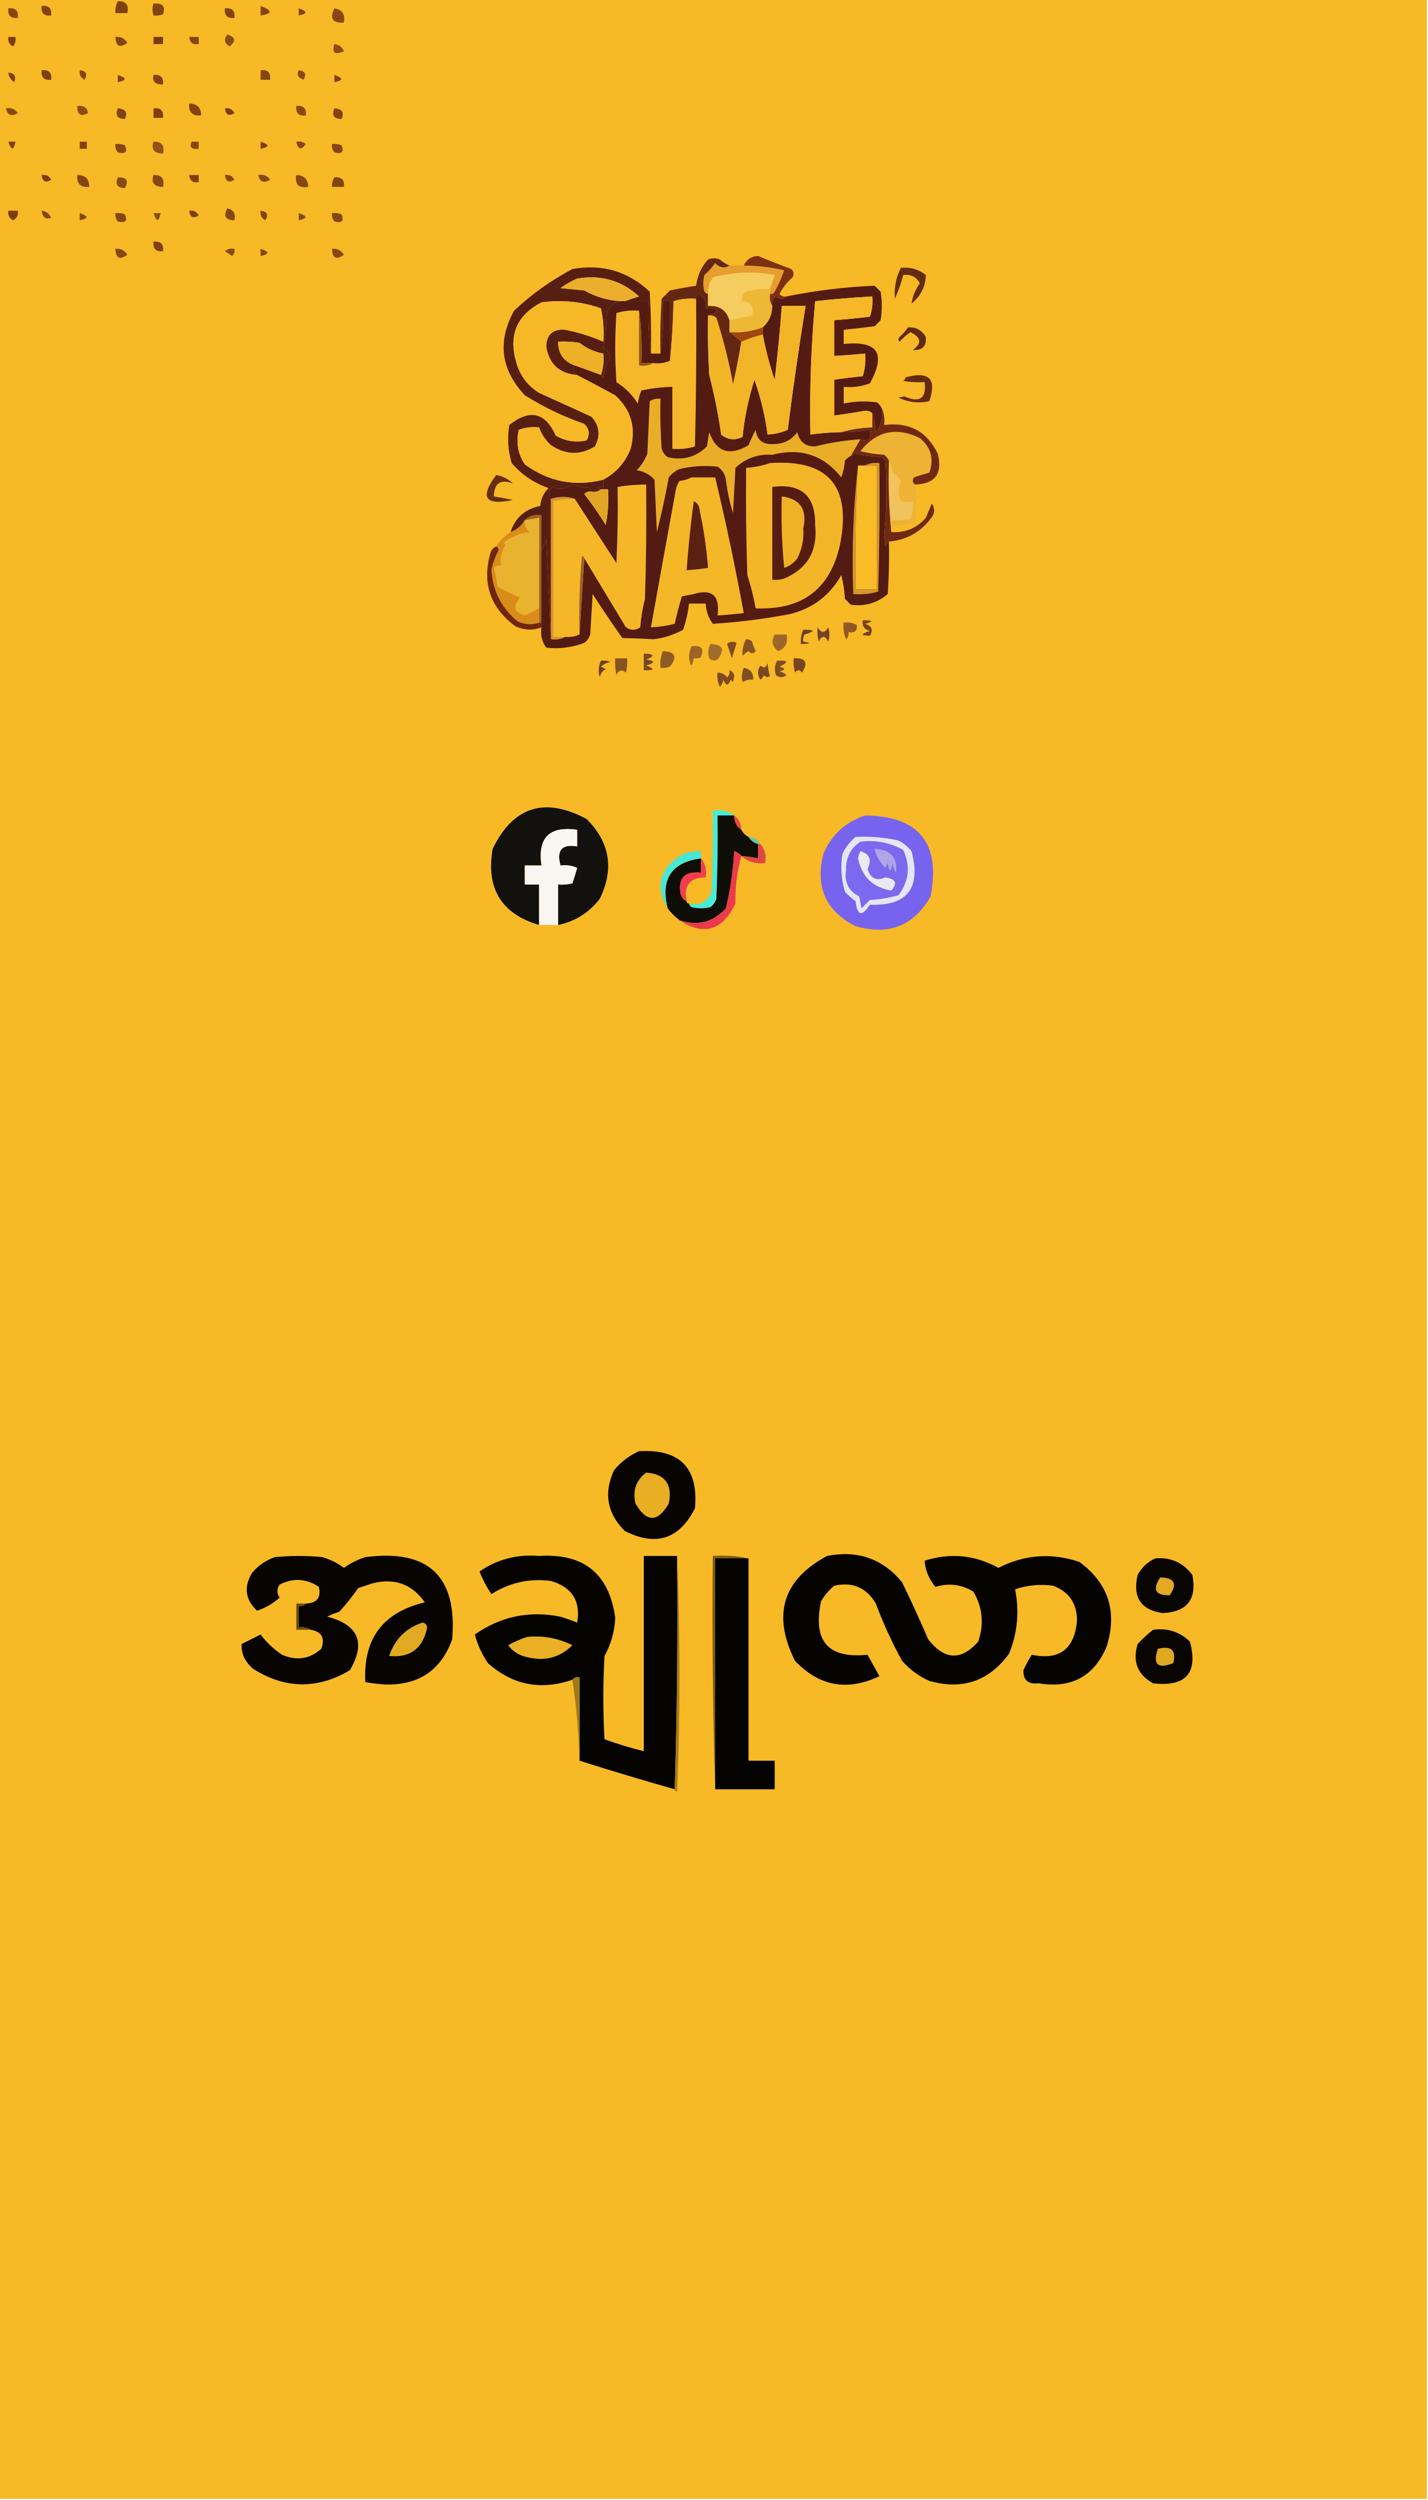 <?xml version="1.0" encoding="UTF-8"?>
<!DOCTYPE svg PUBLIC "-//W3C//DTD SVG 1.1//EN" "http://www.w3.org/Graphics/SVG/1.1/DTD/svg11.dtd">
<svg xmlns="http://www.w3.org/2000/svg" version="1.1" width="600px" height="1050px" style="shape-rendering:geometricPrecision; text-rendering:geometricPrecision; image-rendering:optimizeQuality; fill-rule:evenodd; clip-rule:evenodd" xmlns:xlink="http://www.w3.org/1999/xlink">
<g><path style="opacity:1" fill="#f7b926" d="M -0.5,-0.5 C 199.5,-0.5 399.5,-0.5 599.5,-0.5C 599.5,349.5 599.5,699.5 599.5,1049.5C 399.5,1049.5 199.5,1049.5 -0.5,1049.5C -0.5,699.5 -0.5,349.5 -0.5,-0.5 Z"/></g>
<g><path style="opacity:1" fill="#80410f" d="M 49.5,0.5 C 52.91,0.384 54.244,2.05 53.5,5.5C 51.833,5.5 50.167,5.5 48.5,5.5C 48.366,3.708 48.699,2.042 49.5,0.5 Z"/></g>
<g><path style="opacity:1" fill="#83440f" d="M 64.5,1.5 C 68.311,1.181 69.644,2.681 68.5,6C 67.207,6.49 65.873,6.657 64.5,6.5C 63.928,4.64 63.928,2.973 64.5,1.5 Z"/></g>
<g><path style="opacity:1" fill="#82430f" d="M 17.5,2.5 C 20.5,2.167 21.833,3.5 21.5,6.5C 18.5,6.833 17.167,5.5 17.5,2.5 Z"/></g>
<g><path style="opacity:1" fill="#844510" d="M 109.5,2.5 C 114.503,4.426 114.503,5.759 109.5,6.5C 109.5,5.167 109.5,3.833 109.5,2.5 Z"/></g>
<g><path style="opacity:1" fill="#854610" d="M 3.5,3.5 C 6.5,3.167 7.833,4.5 7.5,7.5C 4.5,7.833 3.167,6.5 3.5,3.5 Z"/></g>
<g><path style="opacity:1" fill="#82430f" d="M 94.5,3.5 C 97.5,3.167 98.833,4.5 98.5,7.5C 95.5,7.833 94.167,6.5 94.5,3.5 Z"/></g>
<g><path style="opacity:1" fill="#844510" d="M 125.5,3.5 C 129.31,4.754 129.31,5.754 125.5,6.5C 125.5,5.5 125.5,4.5 125.5,3.5 Z"/></g>
<g><path style="opacity:1" fill="#874810" d="M 140.5,3.5 C 143.779,4.031 145.113,6.031 144.5,9.5C 139.74,9.799 138.406,7.799 140.5,3.5 Z"/></g>
<g><path style="opacity:1" fill="#7d3e0e" d="M 3.5,15.5 C 4.5,15.5 5.5,15.5 6.5,15.5C 6.762,16.978 6.429,18.311 5.5,19.5C 3.889,18.68 3.222,17.346 3.5,15.5 Z"/></g>
<g><path style="opacity:1" fill="#844510" d="M 48.5,15.5 C 50.681,15.284 52.347,16.117 53.5,18C 50.315,20.324 48.648,19.491 48.5,15.5 Z"/></g>
<g><path style="opacity:1" fill="#7a3b0e" d="M 64.5,15.5 C 65.833,15.5 67.167,15.5 68.5,15.5C 68.5,16.5 68.5,17.5 68.5,18.5C 67.167,18.5 65.833,18.5 64.5,18.5C 64.5,17.5 64.5,16.5 64.5,15.5 Z"/></g>
<g><path style="opacity:1" fill="#844510" d="M 79.5,15.5 C 80.833,15.5 82.167,15.5 83.5,15.5C 83.5,16.5 83.5,17.5 83.5,18.5C 81.027,18.912 79.694,17.912 79.5,15.5 Z"/></g>
<g><path style="opacity:1" fill="#8b4c11" d="M 95.5,14.5 C 98.956,15.536 99.29,17.203 96.5,19.5C 94.296,18.218 93.962,16.551 95.5,14.5 Z"/></g>
<g><path style="opacity:1" fill="#8c4d11" d="M 140.5,18.5 C 142.384,18.712 143.717,19.712 144.5,21.5C 140.672,23.252 139.339,22.252 140.5,18.5 Z"/></g>
<g><path style="opacity:1" fill="#7f400f" d="M 17.5,29.5 C 20.5,29.167 21.833,30.5 21.5,33.5C 18.5,33.833 17.167,32.5 17.5,29.5 Z"/></g>
<g><path style="opacity:1" fill="#844510" d="M 109.5,29.5 C 112.5,29.167 113.833,30.5 113.5,33.5C 112.167,33.5 110.833,33.5 109.5,33.5C 109.5,32.167 109.5,30.833 109.5,29.5 Z"/></g>
<g><path style="opacity:1" fill="#7c3d0e" d="M 3.5,30.5 C 6.076,30.722 6.91,32.055 6,34.5C 4.519,33.529 3.685,32.196 3.5,30.5 Z"/></g>
<g><path style="opacity:1" fill="#83450f" d="M 33.5,29.5 C 36.275,29.834 36.941,31.167 35.5,33.5C 33.889,32.68 33.222,31.346 33.5,29.5 Z"/></g>
<g><path style="opacity:1" fill="#884911" d="M 125.5,29.5 C 128.275,29.834 128.941,31.167 127.5,33.5C 125.204,32.632 124.537,31.298 125.5,29.5 Z"/></g>
<g><path style="opacity:1" fill="#7f400f" d="M 49.5,31.5 C 53.31,32.754 53.31,33.754 49.5,34.5C 49.5,33.5 49.5,32.5 49.5,31.5 Z"/></g>
<g><path style="opacity:1" fill="#81420f" d="M 64.5,31.5 C 67.5,31.167 68.833,32.5 68.5,35.5C 65.204,35.55 63.871,34.217 64.5,31.5 Z"/></g>
<g><path style="opacity:1" fill="#7f400f" d="M 140.5,31.5 C 144.31,32.754 144.31,33.754 140.5,34.5C 140.5,33.5 140.5,32.5 140.5,31.5 Z"/></g>
<g><path style="opacity:1" fill="#83440f" d="M 79.5,43.5 C 82.833,43.5 84.5,45.167 84.5,48.5C 80.828,48.817 79.162,47.151 79.5,43.5 Z"/></g>
<g><path style="opacity:1" fill="#894a11" d="M 2.5,45.5 C 4.665,45.116 6.332,45.783 7.5,47.5C 4.83,49.09 3.163,48.423 2.5,45.5 Z"/></g>
<g><path style="opacity:1" fill="#8d4e12" d="M 32.5,44.5 C 35.183,44.227 36.683,45.227 37,47.5C 33.85,49.161 32.35,48.161 32.5,44.5 Z"/></g>
<g><path style="opacity:1" fill="#81420f" d="M 49.5,45.5 C 52.764,45.726 53.764,47.226 52.5,50C 49.273,49.944 48.273,48.444 49.5,45.5 Z"/></g>
<g><path style="opacity:1" fill="#7e3f0e" d="M 64.5,45.5 C 67.5,45.167 68.833,46.5 68.5,49.5C 67.167,49.5 65.833,49.5 64.5,49.5C 64.5,48.167 64.5,46.833 64.5,45.5 Z"/></g>
<g><path style="opacity:1" fill="#7c3d0e" d="M 94.5,45.5 C 96.346,45.222 97.68,45.889 98.5,47.5C 96.167,48.941 94.834,48.275 94.5,45.5 Z"/></g>
<g><path style="opacity:1" fill="#884910" d="M 124.5,44.5 C 127.5,44.167 128.833,45.5 128.5,48.5C 125.5,48.833 124.167,47.5 124.5,44.5 Z"/></g>
<g><path style="opacity:1" fill="#81420f" d="M 140.5,45.5 C 143.764,45.726 144.764,47.226 143.5,50C 140.273,49.944 139.273,48.444 140.5,45.5 Z"/></g>
<g><path style="opacity:1" fill="#80410f" d="M 3.5,59.5 C 4.5,59.5 5.5,59.5 6.5,59.5C 5.754,63.31 4.754,63.31 3.5,59.5 Z"/></g>
<g><path style="opacity:1" fill="#82420f" d="M 33.5,59.5 C 34.5,59.5 35.5,59.5 36.5,59.5C 36.5,60.5 36.5,61.5 36.5,62.5C 35.5,62.5 34.5,62.5 33.5,62.5C 33.5,61.5 33.5,60.5 33.5,59.5 Z"/></g>
<g><path style="opacity:1" fill="#864810" d="M 80.5,59.5 C 81.5,59.5 82.5,59.5 83.5,59.5C 83.5,60.5 83.5,61.5 83.5,62.5C 80.507,62.854 79.507,61.854 80.5,59.5 Z"/></g>
<g><path style="opacity:1" fill="#864710" d="M 124.5,59.5 C 125.978,59.238 127.311,59.571 128.5,60.5C 126.537,63.194 125.203,62.861 124.5,59.5 Z"/></g>
<g><path style="opacity:1" fill="#854610" d="M 48.5,60.5 C 49.873,60.343 51.207,60.51 52.5,61C 53.675,63.829 52.675,64.829 49.5,64C 48.663,62.989 48.33,61.822 48.5,60.5 Z"/></g>
<g><path style="opacity:1" fill="#905112" d="M 64.5,59.5 C 67.91,59.384 69.244,61.05 68.5,64.5C 64.745,64.437 63.412,62.77 64.5,59.5 Z"/></g>
<g><path style="opacity:1" fill="#7f400f" d="M 109.5,59.5 C 113.31,60.754 113.31,61.754 109.5,62.5C 109.5,61.5 109.5,60.5 109.5,59.5 Z"/></g>
<g><path style="opacity:1" fill="#864710" d="M 139.5,60.5 C 140.873,60.343 142.207,60.51 143.5,61C 144.674,63.829 143.674,64.829 140.5,64C 139.663,62.989 139.33,61.822 139.5,60.5 Z"/></g>
<g><path style="opacity:1" fill="#7b3c0e" d="M 17.5,73.5 C 19.346,73.222 20.68,73.889 21.5,75.5C 19.167,76.942 17.834,76.275 17.5,73.5 Z"/></g>
<g><path style="opacity:1" fill="#7f400f" d="M 79.5,73.5 C 80.833,73.5 82.167,73.5 83.5,73.5C 83.5,74.5 83.5,75.5 83.5,76.5C 81.027,76.912 79.694,75.912 79.5,73.5 Z"/></g>
<g><path style="opacity:1" fill="#884910" d="M 94.5,73.5 C 96.346,73.222 97.68,73.889 98.5,75.5C 96.167,76.942 94.834,76.275 94.5,73.5 Z"/></g>
<g><path style="opacity:1" fill="#884910" d="M 108.5,73.5 C 110.665,73.116 112.332,73.783 113.5,75.5C 110.83,77.09 109.163,76.423 108.5,73.5 Z"/></g>
<g><path style="opacity:1" fill="#844510" d="M 32.5,73.5 C 35.833,73.5 37.5,75.167 37.5,78.5C 33.828,78.817 32.162,77.151 32.5,73.5 Z"/></g>
<g><path style="opacity:1" fill="#864710" d="M 64.5,73.5 C 67.91,73.384 69.244,75.05 68.5,78.5C 64.745,78.437 63.412,76.77 64.5,73.5 Z"/></g>
<g><path style="opacity:1" fill="#854710" d="M 124.5,73.5 C 127.797,73.632 129.463,75.298 129.5,78.5C 125.5,79.167 123.833,77.5 124.5,73.5 Z"/></g>
<g><path style="opacity:1" fill="#894910" d="M 49.5,74.5 C 53.161,74.35 54.161,75.85 52.5,79C 49.273,78.944 48.273,77.444 49.5,74.5 Z"/></g>
<g><path style="opacity:1" fill="#844510" d="M 140.5,74.5 C 143.5,74.167 144.833,75.5 144.5,78.5C 142.833,78.5 141.167,78.5 139.5,78.5C 139.433,77.041 139.766,75.708 140.5,74.5 Z"/></g>
<g><path style="opacity:1" fill="#7d3e0e" d="M 3.5,88.5 C 4.833,88.5 6.167,88.5 7.5,88.5C 7.778,90.346 7.111,91.68 5.5,92.5C 3.889,91.68 3.222,90.346 3.5,88.5 Z"/></g>
<g><path style="opacity:1" fill="#80410f" d="M 79.5,88.5 C 81.346,88.222 82.68,88.889 83.5,90.5C 81.167,91.942 79.834,91.275 79.5,88.5 Z"/></g>
<g><path style="opacity:1" fill="#854710" d="M 95.5,87.5 C 98.084,88.048 99.084,89.715 98.5,92.5C 94.716,92.475 93.716,90.808 95.5,87.5 Z"/></g>
<g><path style="opacity:1" fill="#844510" d="M 109.5,88.5 C 112.275,88.834 112.941,90.167 111.5,92.5C 109.889,91.68 109.222,90.346 109.5,88.5 Z"/></g>
<g><path style="opacity:1" fill="#864710" d="M 17.5,88.5 C 19.384,88.712 20.717,89.712 21.5,91.5C 19.219,92.262 17.886,91.262 17.5,88.5 Z"/></g>
<g><path style="opacity:1" fill="#854610" d="M 48.5,89.5 C 49.873,89.343 51.207,89.51 52.5,90C 53.675,92.829 52.675,93.829 49.5,93C 48.663,91.989 48.33,90.822 48.5,89.5 Z"/></g>
<g><path style="opacity:1" fill="#854610" d="M 139.5,89.5 C 140.873,89.343 142.207,89.51 143.5,90C 144.674,92.829 143.674,93.829 140.5,93C 139.663,91.989 139.33,90.822 139.5,89.5 Z"/></g>
<g><path style="opacity:1" fill="#864710" d="M 33.5,89.5 C 37.31,90.754 37.31,91.754 33.5,92.5C 33.5,91.5 33.5,90.5 33.5,89.5 Z"/></g>
<g><path style="opacity:1" fill="#8a4b11" d="M 64.5,89.5 C 65.5,89.5 66.5,89.5 67.5,89.5C 66.754,93.31 65.754,93.31 64.5,89.5 Z"/></g>
<g><path style="opacity:1" fill="#884910" d="M 125.5,89.5 C 129.31,90.754 129.31,91.754 125.5,92.5C 125.5,91.5 125.5,90.5 125.5,89.5 Z"/></g>
<g><path style="opacity:1" fill="#80410f" d="M 64.5,101.5 C 67.5,101.167 68.833,102.5 68.5,105.5C 65.5,105.833 64.167,104.5 64.5,101.5 Z"/></g>
<g><path style="opacity:1" fill="#854610" d="M 48.5,104.5 C 50.681,104.284 52.347,105.117 53.5,107C 50.315,109.324 48.648,108.491 48.5,104.5 Z"/></g>
<g><path style="opacity:1" fill="#894a11" d="M 94.5,105.5 C 95.568,104.566 96.901,104.232 98.5,104.5C 98.719,105.675 98.386,106.675 97.5,107.5C 96.482,106.807 95.482,106.141 94.5,105.5 Z"/></g>
<g><path style="opacity:1" fill="#874810" d="M 139.5,104.5 C 141.681,104.284 143.347,105.117 144.5,107C 141.314,109.324 139.648,108.491 139.5,104.5 Z"/></g>
<g><path style="opacity:1" fill="#864810" d="M 109.5,104.5 C 113.31,105.754 113.31,106.754 109.5,107.5C 109.5,106.5 109.5,105.5 109.5,104.5 Z"/></g>
<g><path style="opacity:1" fill="#e69e2e" d="M 306.5,111.5 C 308.5,111.5 310.5,111.5 312.5,111.5C 318.252,111.577 323.919,112.244 329.5,113.5C 328.476,116.555 327.143,119.555 325.5,122.5C 325.043,123.298 324.376,123.631 323.5,123.5C 323.5,122.833 323.5,122.167 323.5,121.5C 324.167,119.5 324.833,117.5 325.5,115.5C 316.745,113.884 308.078,114.217 299.5,116.5C 298.054,118.618 297.387,120.951 297.5,123.5C 296.883,123.389 296.383,123.056 296,122.5C 295.333,120.167 295.333,117.833 296,115.5C 297.685,113.983 299.185,112.316 300.5,110.5C 302.395,112.486 304.395,112.819 306.5,111.5 Z"/></g>
<g><path style="opacity:1" fill="#7d3012" d="M 330.5,124.5 C 329.116,125.801 327.616,125.801 326,124.5C 324.812,125.563 324.312,126.897 324.5,128.5C 323.549,127.081 323.216,125.415 323.5,123.5C 324.376,123.631 325.043,123.298 325.5,122.5C 327.143,119.555 328.476,116.555 329.5,113.5C 323.919,112.244 318.252,111.577 312.5,111.5C 313.699,108.968 315.699,107.635 318.5,107.5C 323.071,109.416 327.737,111.249 332.5,113C 333.517,114.049 333.684,115.216 333,116.5C 330.684,118.47 328.851,120.804 327.5,123.5C 328.325,124.386 329.325,124.719 330.5,124.5 Z"/></g>
<g><path style="opacity:1" fill="#632c14" d="M 378.5,112.5 C 382.422,112.069 385.922,113.069 389,115.5C 388.897,120.318 386.897,124.318 383,127.5C 383.427,124.463 384.594,121.63 386.5,119C 385.046,116.272 382.712,115.106 379.5,115.5C 378.64,118.911 377.474,122.244 376,125.5C 375.615,120.924 376.449,116.59 378.5,112.5 Z"/></g>
<g><path style="opacity:1" fill="#571f12" d="M 273.5,148.5 C 272.508,141.352 272.175,134.019 272.5,126.5C 269.167,126.5 265.833,126.5 262.5,126.5C 264.369,125.835 266.369,125.169 268.5,124.5C 261.155,117.79 252.489,115.29 242.5,117C 240.004,118.08 237.67,119.414 235.5,121C 238.833,121.333 242.167,121.667 245.5,122C 250.15,124.605 255.15,126.105 260.5,126.5C 257.812,127.114 255.979,128.78 255,131.5C 254.805,136.418 254.305,141.251 253.5,146C 255.314,146.92 256.314,148.42 256.5,150.5C 255.065,152.269 254.065,154.936 253.5,158.5C 252.893,158.376 252.56,158.043 252.5,157.5C 253.477,154.713 253.81,151.713 253.5,148.5C 249.86,147.85 246.527,146.35 243.5,144C 240.518,143.502 237.518,143.335 234.5,143.5C 234.47,148.472 236.803,151.805 241.5,153.5C 240.529,154.962 240.862,156.295 242.5,157.5C 235.016,156.923 230.683,152.923 229.5,145.5C 229.673,140.424 232.339,138.09 237.5,138.5C 243.038,139.607 248.371,141.274 253.5,143.5C 253.827,138.786 253.493,134.12 252.5,129.5C 244.397,126.659 236.064,125.826 227.5,127C 217.034,132.451 213.534,140.951 217,152.5C 218.602,157.877 221.769,162.044 226.5,165C 233.807,168.286 241.141,171.619 248.5,175C 251.902,178.719 252.402,182.886 250,187.5C 243.87,191.301 237.703,191.134 231.5,187C 229.173,184.858 227.507,182.358 226.5,179.5C 223.552,179.223 220.719,179.556 218,180.5C 216.747,185.799 217.58,190.632 220.5,195C 230.416,202.308 241.416,204.474 253.5,201.5C 253.5,202.5 253.5,203.5 253.5,204.5C 250.483,204.556 250.15,204.89 252.5,205.5C 251.432,206.434 250.099,206.768 248.5,206.5C 248.389,205.883 248.056,205.383 247.5,205C 244.964,204.661 242.464,204.161 240,203.5C 237.518,205.531 234.852,205.865 232,204.5C 230.546,206.244 230.379,207.911 231.5,209.5C 231.5,229.167 231.5,248.833 231.5,268.5C 230.833,254.661 230.167,240.661 229.5,226.5C 228.83,228.291 228.163,229.958 227.5,231.5C 227.5,226.5 227.5,221.5 227.5,216.5C 224.612,215.99 222.279,216.656 220.5,218.5C 219.115,220.883 217.115,222.55 214.5,223.5C 216.478,217.416 220.645,213.75 227,212.5C 227.272,209.568 228.438,207.068 230.5,205C 224.341,202.846 219.174,199.346 215,194.5C 213.437,189.282 213.104,183.949 214,178.5C 222.604,171.678 229.104,173.178 233.5,183C 237.555,185.34 241.889,186.007 246.5,185C 247.982,182.408 247.648,180.075 245.5,178C 236.713,174.959 228.38,170.959 220.5,166C 210.416,155.238 208.916,143.405 216,130.5C 223.374,123.562 231.541,117.729 240.5,113C 253.018,110.762 263.851,113.929 273,122.5C 273.5,131.16 273.666,139.827 273.5,148.5 Z"/></g>
<g><path style="opacity:1" fill="#642712" d="M 306.5,111.5 C 304.395,112.819 302.395,112.486 300.5,110.5C 299.185,112.316 297.685,113.983 296,115.5C 295.333,117.833 295.333,120.167 296,122.5C 296.383,123.056 296.883,123.389 297.5,123.5C 297.5,125.167 297.5,126.833 297.5,128.5C 302.171,128.194 305.171,130.194 306.5,134.5C 306.5,136.167 306.5,137.833 306.5,139.5C 308.327,140.691 309.993,142.025 311.5,143.5C 310.495,149.543 309.329,155.543 308,161.5C 306.266,151.974 303.932,142.641 301,133.5C 299.989,132.663 298.822,132.33 297.5,132.5C 302.907,130.674 302.574,129.674 296.5,129.5C 296.923,126.712 295.923,124.712 293.5,123.5C 292.702,123.957 292.369,124.624 292.5,125.5C 289.223,125.216 286.057,125.549 283,126.5C 282.829,135.01 282.329,143.343 281.5,151.5C 281.5,143.167 281.5,134.833 281.5,126.5C 280.5,126.5 279.5,126.5 278.5,126.5C 278.825,134.019 278.492,141.352 277.5,148.5C 277.334,140.826 277.5,133.159 278,125.5C 279.167,124.333 280.333,123.167 281.5,122C 285.147,121.226 288.814,120.559 292.5,120C 293.013,115.787 294.68,112.12 297.5,109C 299.167,108.333 300.833,108.333 302.5,109C 303.693,110.095 305.027,110.928 306.5,111.5 Z"/></g>
<g><path style="opacity:1" fill="#ebae2c" d="M 262.5,126.5 C 261.833,126.5 261.167,126.5 260.5,126.5C 255.15,126.105 250.15,124.605 245.5,122C 242.167,121.667 238.833,121.333 235.5,121C 237.67,119.414 240.004,118.08 242.5,117C 252.489,115.29 261.155,117.79 268.5,124.5C 266.369,125.169 264.369,125.835 262.5,126.5 Z"/></g>
<g><path style="opacity:1" fill="#eeb837" d="M 323.5,121.5 C 323.5,122.167 323.5,122.833 323.5,123.5C 323.216,125.415 323.549,127.081 324.5,128.5C 324.498,132.165 323.165,135.165 320.5,137.5C 316.028,139.216 311.362,139.882 306.5,139.5C 306.5,137.833 306.5,136.167 306.5,134.5C 309.896,133.75 313.063,133.083 316,132.5C 316.987,128.652 315.487,126.652 311.5,126.5C 311.48,124.857 312.147,123.524 313.5,122.5C 316.768,121.513 320.102,121.18 323.5,121.5 Z"/></g>
<g><path style="opacity:1" fill="#f5cc60" d="M 323.5,121.5 C 320.102,121.18 316.768,121.513 313.5,122.5C 312.147,123.524 311.48,124.857 311.5,126.5C 315.487,126.652 316.987,128.652 316,132.5C 313.063,133.083 309.896,133.75 306.5,134.5C 305.171,130.194 302.171,128.194 297.5,128.5C 297.5,126.833 297.5,125.167 297.5,123.5C 297.387,120.951 298.054,118.618 299.5,116.5C 308.078,114.217 316.745,113.884 325.5,115.5C 324.833,117.5 324.167,119.5 323.5,121.5 Z"/></g>
<g><path style="opacity:1" fill="#602b13" d="M 381.5,137.5 C 384.785,137.269 387.285,138.603 389,141.5C 389.363,145.419 387.53,147.252 383.5,147C 387.421,144.193 387.087,141.693 382.5,139.5C 380.851,140.648 379.351,141.981 378,143.5C 377.333,142.833 377.333,142.167 378,141.5C 379.376,140.295 380.542,138.962 381.5,137.5 Z"/></g>
<g><path style="opacity:1" fill="#edb027" d="M 252.5,157.5 C 248.833,156.167 245.167,154.833 241.5,153.5C 236.803,151.805 234.47,148.472 234.5,143.5C 237.518,143.335 240.518,143.502 243.5,144C 246.527,146.35 249.86,147.85 253.5,148.5C 253.81,151.713 253.477,154.713 252.5,157.5 Z"/></g>
<g><path style="opacity:1" fill="#f6b72a" d="M 292.5,125.5 C 292.667,146.169 292.5,166.836 292,187.5C 288.943,188.451 285.777,188.784 282.5,188.5C 282.5,179.833 282.5,171.167 282.5,162.5C 278.123,162.577 273.79,163.077 269.5,164C 268.751,165.734 268.251,167.567 268,169.5C 265.667,165.833 262.667,162.833 259,160.5C 258.333,150.833 258.333,141.167 259,131.5C 262.057,130.549 265.223,130.216 268.5,130.5C 268.5,138.167 268.5,145.833 268.5,153.5C 270.735,153.795 272.735,153.461 274.5,152.5C 277.059,152.802 279.393,152.468 281.5,151.5C 282.329,143.343 282.829,135.01 283,126.5C 286.057,125.549 289.223,125.216 292.5,125.5 Z"/></g>
<g><path style="opacity:1" fill="#f6b827" d="M 242.5,157.5 C 247.773,160.221 253.106,163.054 258.5,166C 265.182,172.064 267.349,179.564 265,188.5C 262.727,194.27 258.894,198.603 253.5,201.5C 241.416,204.474 230.416,202.308 220.5,195C 217.58,190.632 216.747,185.799 218,180.5C 220.719,179.556 223.552,179.223 226.5,179.5C 227.507,182.358 229.173,184.858 231.5,187C 237.703,191.134 243.87,191.301 250,187.5C 252.402,182.886 251.902,178.719 248.5,175C 241.141,171.619 233.807,168.286 226.5,165C 221.769,162.044 218.602,157.877 217,152.5C 213.534,140.951 217.034,132.451 227.5,127C 236.064,125.826 244.397,126.659 252.5,129.5C 253.493,134.12 253.827,138.786 253.5,143.5C 248.371,141.274 243.038,139.607 237.5,138.5C 232.339,138.09 229.673,140.424 229.5,145.5C 230.683,152.923 235.016,156.923 242.5,157.5 Z"/></g>
<g><path style="opacity:1" fill="#632b11" d="M 380.5,158.5 C 390.335,155.749 393.668,159.082 390.5,168.5C 386.045,169.513 381.711,169.013 377.5,167C 378.333,166.833 379.167,166.667 380,166.5C 386.509,169.334 389.343,167.334 388.5,160.5C 385.482,160.665 382.482,160.498 379.5,160C 380.056,159.617 380.389,159.117 380.5,158.5 Z"/></g>
<g><path style="opacity:1" fill="#eaad27" d="M 361.5,184.5 C 360.167,186.833 358.833,189.167 357.5,191.5C 356.542,191.953 355.708,192.619 355,193.5C 354.814,195.9 354.314,198.234 353.5,200.5C 346.02,191.112 336.353,187.946 324.5,191C 318.438,190.631 313.272,192.464 309,196.5C 308.667,202.833 308.333,209.167 308,215.5C 306.574,210.948 305.574,206.281 305,201.5C 304.654,199.152 303.487,197.319 301.5,196C 296.12,195.404 290.787,195.738 285.5,197C 283.714,197.785 282.214,198.951 281,200.5C 279.586,208.235 277.92,215.902 276,223.5C 275.667,216.167 275.333,208.833 275,201.5C 273.022,199.261 270.522,197.928 267.5,197.5C 269.499,195.507 270.999,193.173 272,190.5C 272.333,183.167 272.667,175.833 273,168.5C 274.356,167.62 275.856,167.286 277.5,167.5C 277.334,174.508 277.5,181.508 278,188.5C 278.465,189.931 279.299,191.097 280.5,192C 286.968,193.511 292.468,192.011 297,187.5C 297.333,185.5 297.667,183.5 298,181.5C 300.96,189.866 306.46,191.699 314.5,187C 315.402,184.798 316.402,182.632 317.5,180.5C 318.017,184.687 320.351,186.687 324.5,186.5C 328.975,186.632 332.475,184.965 335,181.5C 335.891,185.562 338.391,187.562 342.5,187.5C 348.719,185.93 355.052,184.93 361.5,184.5 Z"/></g>
<g><path style="opacity:1" fill="#eeb334" d="M 384.5,203.5 C 385.205,208.891 385.205,214.224 384.5,219.5C 381.167,220.167 377.833,220.833 374.5,221.5C 374.5,220.5 374.5,219.5 374.5,218.5C 377.187,218.664 379.854,218.497 382.5,218C 383.435,215.619 383.768,213.119 383.5,210.5C 381.669,211.052 380.003,211.052 378.5,210.5C 377.262,207.832 377.262,205.166 378.5,202.5C 377.863,200.697 376.697,199.364 375,198.5C 374.802,196.618 374.302,194.952 373.5,193.5C 373.047,192.542 372.381,191.708 371.5,191C 368.118,190.824 364.785,190.324 361.5,189.5C 368.265,181.006 376.599,179.172 386.5,184C 391.176,187.883 392.509,192.716 390.5,198.5C 388.291,199.106 386.124,199.773 384,200.5C 383.26,201.749 383.427,202.749 384.5,203.5 Z"/></g>
<g><path style="opacity:1" fill="#f0c35d" d="M 373.5,193.5 C 374.302,194.952 374.802,196.618 375,198.5C 376.697,199.364 377.863,200.697 378.5,202.5C 377.262,205.166 377.262,207.832 378.5,210.5C 380.003,211.052 381.669,211.052 383.5,210.5C 383.768,213.119 383.435,215.619 382.5,218C 379.854,218.497 377.187,218.664 374.5,218.5C 374.5,219.5 374.5,220.5 374.5,221.5C 374.5,222.167 374.5,222.833 374.5,223.5C 373.506,213.681 373.173,203.681 373.5,193.5 Z"/></g>
<g><path style="opacity:1" fill="#652e13" d="M 208.5,199.5 C 211.14,199.954 213.473,201.121 215.5,203C 210.283,201.136 207.617,202.97 207.5,208.5C 210.166,208.933 212.832,209.433 215.5,210C 203.782,212.476 201.448,208.976 208.5,199.5 Z"/></g>
<g><path style="opacity:1" fill="#702911" d="M 370.5,171.5 C 371.468,173.607 371.802,175.941 371.5,178.5C 381.942,177.137 389.442,181.137 394,190.5C 396.149,198.901 392.982,203.235 384.5,203.5C 383.427,202.749 383.26,201.749 384,200.5C 386.124,199.773 388.291,199.106 390.5,198.5C 392.509,192.716 391.176,187.883 386.5,184C 376.599,179.172 368.265,181.006 361.5,189.5C 364.785,190.324 368.118,190.824 371.5,191C 372.381,191.708 373.047,192.542 373.5,193.5C 373.173,203.681 373.506,213.681 374.5,223.5C 380.346,223.836 385.18,221.836 389,217.5C 389.833,215.5 390.667,213.5 391.5,211.5C 392.631,213.074 392.798,214.741 392,216.5C 387.589,223.035 381.423,226.701 373.5,227.5C 372.778,227.918 372.278,228.584 372,229.5C 371.833,227.833 371.667,226.167 371.5,224.5C 372.538,214.181 372.705,203.847 372,193.5C 371.5,193 371,192.5 370.5,192C 366.579,191.797 362.745,191.297 359,190.5C 358.617,191.056 358.117,191.389 357.5,191.5C 358.833,189.167 360.167,186.833 361.5,184.5C 364.901,185.773 366.234,184.44 365.5,180.5C 361.534,181.162 357.534,181.495 353.5,181.5C 357.618,180.291 361.951,179.624 366.5,179.5C 366.5,177.5 366.5,175.5 366.5,173.5C 367.317,175.969 367.817,178.635 368,181.5C 370.248,178.649 371.082,175.315 370.5,171.5 Z"/></g>
<g><path style="opacity:1" fill="#9d6225" d="M 227.5,231.5 C 227.5,241.5 227.5,251.5 227.5,261.5C 227.167,261.5 226.833,261.5 226.5,261.5C 226.5,259.5 226.5,257.5 226.5,255.5C 226.5,242.833 226.5,230.167 226.5,217.5C 224.5,217.833 222.5,218.167 220.5,218.5C 222.279,216.656 224.612,215.99 227.5,216.5C 227.5,221.5 227.5,226.5 227.5,231.5 Z"/></g>
<g><path style="opacity:1" fill="#d59431" d="M 241.5,209.5 C 238.455,209.508 235.455,209.841 232.5,210.5C 232.5,229.5 232.5,248.5 232.5,267.5C 234.167,267.5 235.833,267.5 237.5,267.5C 235.735,268.461 233.735,268.795 231.5,268.5C 231.5,248.833 231.5,229.167 231.5,209.5C 234.985,208.41 238.319,208.41 241.5,209.5 Z"/></g>
<g><path style="opacity:1" fill="#e9b330" d="M 226.5,255.5 C 224.511,256.481 222.511,257.481 220.5,258.5C 215.939,257.184 215.272,254.684 218.5,251C 215.274,249.573 212.108,248.073 209,246.5C 208.73,243.776 208.23,241.109 207.5,238.5C 208.325,237.614 209.325,237.281 210.5,237.5C 210.02,234.315 210.686,231.481 212.5,229C 212.167,228.667 211.833,228.333 211.5,228C 214.629,225.453 218.296,223.953 222.5,223.5C 220.995,222.158 220.328,220.492 220.5,218.5C 222.5,218.167 224.5,217.833 226.5,217.5C 226.5,230.167 226.5,242.833 226.5,255.5 Z"/></g>
<g><path style="opacity:1" fill="#f5b727" d="M 245.5,234.5 C 245.44,233.957 245.107,233.624 244.5,233.5C 243.501,244.48 243.168,255.48 243.5,266.5C 241.621,267.341 239.621,267.675 237.5,267.5C 235.833,267.5 234.167,267.5 232.5,267.5C 232.5,248.5 232.5,229.5 232.5,210.5C 235.455,209.841 238.455,209.508 241.5,209.5C 247.309,218.435 253.143,227.435 259,236.5C 259.5,225.839 259.667,215.172 259.5,204.5C 263.466,203.838 267.466,203.505 271.5,203.5C 271.667,219.503 271.5,235.503 271,251.5C 270.007,255.442 269.34,259.442 269,263.5C 267,264.833 265,264.833 263,263.5C 257.155,253.806 251.322,244.139 245.5,234.5 Z"/></g>
<g><path style="opacity:1" fill="#531b11" d="M 370.5,171.5 C 371.082,175.315 370.248,178.649 368,181.5C 367.817,178.635 367.317,175.969 366.5,173.5C 365.726,172.853 364.726,172.52 363.5,172.5C 359.173,173.277 354.84,173.944 350.5,174.5C 350.5,169.5 350.5,164.5 350.5,159.5C 354.472,158.892 358.472,158.392 362.5,158C 363.451,154.943 363.784,151.777 363.5,148.5C 359.176,148.927 354.842,149.261 350.5,149.5C 350.5,144.5 350.5,139.5 350.5,134.5C 355.504,134.111 360.504,133.611 365.5,133C 366.444,130.281 366.777,127.448 366.5,124.5C 358.48,124.948 350.48,125.615 342.5,126.5C 340.792,145.119 340.125,163.786 340.5,182.5C 344.81,181.92 349.143,181.586 353.5,181.5C 357.534,181.495 361.534,181.162 365.5,180.5C 366.234,184.44 364.901,185.773 361.5,184.5C 355.052,184.93 348.719,185.93 342.5,187.5C 338.391,187.562 335.891,185.562 335,181.5C 332.475,184.965 328.975,186.632 324.5,186.5C 320.351,186.687 318.017,184.687 317.5,180.5C 316.402,182.632 315.402,184.798 314.5,187C 306.46,191.699 300.96,189.866 298,181.5C 297.667,183.5 297.333,185.5 297,187.5C 292.468,192.011 286.968,193.511 280.5,192C 279.299,191.097 278.465,189.931 278,188.5C 277.5,181.508 277.334,174.508 277.5,167.5C 275.856,167.286 274.356,167.62 273,168.5C 272.667,175.833 272.333,183.167 272,190.5C 270.999,193.173 269.499,195.507 267.5,197.5C 270.522,197.928 273.022,199.261 275,201.5C 275.333,208.833 275.667,216.167 276,223.5C 277.92,215.902 279.586,208.235 281,200.5C 282.214,198.951 283.714,197.785 285.5,197C 290.787,195.738 296.12,195.404 301.5,196C 303.487,197.319 304.654,199.152 305,201.5C 305.574,206.281 306.574,210.948 308,215.5C 308.333,209.167 308.667,202.833 309,196.5C 313.272,192.464 318.438,190.631 324.5,191C 336.353,187.946 346.02,191.112 353.5,200.5C 354.314,198.234 354.814,195.9 355,193.5C 355.708,192.619 356.542,191.953 357.5,191.5C 358.117,191.389 358.617,191.056 359,190.5C 362.745,191.297 366.579,191.797 370.5,192C 371,192.5 371.5,193 372,193.5C 372.705,203.847 372.538,214.181 371.5,224.5C 371.667,226.167 371.833,227.833 372,229.5C 372.278,228.584 372.778,227.918 373.5,227.5C 373.666,234.841 373.5,242.174 373,249.5C 368.556,253.275 363.39,254.775 357.5,254C 356.667,253.167 355.833,252.333 355,251.5C 354.824,248.118 354.324,244.785 353.5,241.5C 348.619,250.207 341.286,255.707 331.5,258C 320.874,259.995 310.208,261.328 299.5,262C 297.664,259.507 296.664,256.674 296.5,253.5C 294.167,253.5 291.833,253.5 289.5,253.5C 289.094,257.271 288.261,260.938 287,264.5C 283.12,266.646 278.953,267.979 274.5,268.5C 270.23,268.232 265.896,268.066 261.5,268C 257.21,261.92 253.043,255.753 249,249.5C 248.667,255.167 248.333,260.833 248,266.5C 247.535,267.931 246.701,269.097 245.5,270C 240.333,271.972 234.999,272.639 229.5,272C 227.686,269.519 227.02,266.685 227.5,263.5C 227.5,262.833 227.5,262.167 227.5,261.5C 227.5,251.5 227.5,241.5 227.5,231.5C 228.163,229.958 228.83,228.291 229.5,226.5C 230.167,240.661 230.833,254.661 231.5,268.5C 233.735,268.795 235.735,268.461 237.5,267.5C 239.621,267.675 241.621,267.341 243.5,266.5C 244.167,255.833 244.833,245.167 245.5,234.5C 251.322,244.139 257.155,253.806 263,263.5C 265,264.833 267,264.833 269,263.5C 269.34,259.442 270.007,255.442 271,251.5C 271.5,235.503 271.667,219.503 271.5,203.5C 267.466,203.505 263.466,203.838 259.5,204.5C 259.667,215.172 259.5,225.839 259,236.5C 253.143,227.435 247.309,218.435 241.5,209.5C 238.319,208.41 234.985,208.41 231.5,209.5C 230.379,207.911 230.546,206.244 232,204.5C 234.852,205.865 237.518,205.531 240,203.5C 242.464,204.161 244.964,204.661 247.5,205C 248.056,205.383 248.389,205.883 248.5,206.5C 247.325,206.281 246.325,206.614 245.5,207.5C 248.747,211.659 251.747,215.992 254.5,220.5C 255.494,215.544 255.827,210.544 255.5,205.5C 254.5,205.5 253.5,205.5 252.5,205.5C 250.15,204.89 250.483,204.556 253.5,204.5C 253.5,203.5 253.5,202.5 253.5,201.5C 258.894,198.603 262.727,194.27 265,188.5C 267.349,179.564 265.182,172.064 258.5,166C 253.106,163.054 247.773,160.221 242.5,157.5C 240.862,156.295 240.529,154.962 241.5,153.5C 245.167,154.833 248.833,156.167 252.5,157.5C 252.56,158.043 252.893,158.376 253.5,158.5C 254.065,154.936 255.065,152.269 256.5,150.5C 256.314,148.42 255.314,146.92 253.5,146C 254.305,141.251 254.805,136.418 255,131.5C 255.979,128.78 257.812,127.114 260.5,126.5C 261.167,126.5 261.833,126.5 262.5,126.5C 265.833,126.5 269.167,126.5 272.5,126.5C 272.175,134.019 272.508,141.352 273.5,148.5C 274.833,148.5 276.167,148.5 277.5,148.5C 278.492,141.352 278.825,134.019 278.5,126.5C 279.5,126.5 280.5,126.5 281.5,126.5C 281.5,134.833 281.5,143.167 281.5,151.5C 279.393,152.468 277.059,152.802 274.5,152.5C 272.833,152.5 271.167,152.5 269.5,152.5C 269.825,144.981 269.492,137.648 268.5,130.5C 265.223,130.216 262.057,130.549 259,131.5C 258.333,141.167 258.333,150.833 259,160.5C 262.667,162.833 265.667,165.833 268,169.5C 268.251,167.567 268.751,165.734 269.5,164C 273.79,163.077 278.123,162.577 282.5,162.5C 282.5,171.167 282.5,179.833 282.5,188.5C 285.777,188.784 288.943,188.451 292,187.5C 292.5,166.836 292.667,146.169 292.5,125.5C 292.369,124.624 292.702,123.957 293.5,123.5C 295.923,124.712 296.923,126.712 296.5,129.5C 302.574,129.674 302.907,130.674 297.5,132.5C 297.334,140.84 297.5,149.173 298,157.5C 300.142,165.737 301.809,174.07 303,182.5C 305.725,184.758 308.725,185.091 312,183.5C 312.836,175.306 314.503,167.306 317,159.5C 319.608,166.933 321.441,174.599 322.5,182.5C 325.48,182.38 328.313,181.713 331,180.5C 333.178,163.103 335.678,145.77 338.5,128.5C 335.167,128.5 331.833,128.5 328.5,128.5C 327.72,138.851 326.72,149.184 325.5,159.5C 323.363,153.284 321.696,146.951 320.5,140.5C 320.5,139.5 320.5,138.5 320.5,137.5C 323.165,135.165 324.498,132.165 324.5,128.5C 324.312,126.897 324.812,125.563 326,124.5C 327.616,125.801 329.116,125.801 330.5,124.5C 342.728,122.015 355.061,120.515 367.5,120C 368.333,120.833 369.167,121.667 370,122.5C 370.667,126.5 370.667,130.5 370,134.5C 369.167,135.333 368.333,136.167 367.5,137C 363.168,137.583 358.835,138.083 354.5,138.5C 354.5,140.5 354.5,142.5 354.5,144.5C 368.763,142.93 372.43,148.43 365.5,161C 361.974,162.337 358.308,162.837 354.5,162.5C 354.5,164.833 354.5,167.167 354.5,169.5C 359.129,168.519 363.796,168.352 368.5,169C 369.381,169.708 370.047,170.542 370.5,171.5 Z"/></g>
<g><path style="opacity:1" fill="#d3972e" d="M 363.5,195.5 C 365.265,194.539 367.265,194.205 369.5,194.5C 369.667,212.503 369.5,230.503 369,248.5C 365.606,249.456 362.106,249.789 358.5,249.5C 357.847,231.136 358.513,213.136 360.5,195.5C 359.515,212.756 359.181,230.09 359.5,247.5C 362.5,247.5 365.5,247.5 368.5,247.5C 368.5,230.167 368.5,212.833 368.5,195.5C 366.833,195.5 365.167,195.5 363.5,195.5 Z"/></g>
<g><path style="opacity:1" fill="#f4b628" d="M 323.5,194.5 C 347.94,192.788 357.774,204.122 353,228.5C 348.961,247.338 337.128,256.338 317.5,255.5C 316.652,250.774 315.485,246.108 314,241.5C 313.5,226.504 313.333,211.504 313.5,196.5C 317.04,196.247 320.373,195.581 323.5,194.5 Z"/></g>
<g><path style="opacity:1" fill="#f4b728" d="M 290.5,200.5 C 293.833,200.5 297.167,200.5 300.5,200.5C 305.013,219.399 309.013,238.399 312.5,257.5C 308.846,257.942 305.179,258.276 301.5,258.5C 302.562,250.177 299.229,247.177 291.5,249.5C 289.833,249.833 288.167,250.167 286.5,250.5C 285.338,254.322 284.338,258.156 283.5,262C 280.207,262.826 276.874,263.326 273.5,263.5C 276.944,244.249 280.444,224.916 284,205.5C 284.309,204.234 284.809,203.067 285.5,202C 287.382,201.802 289.048,201.302 290.5,200.5 Z"/></g>
<g><path style="opacity:1" fill="#5a2111" d="M 291.5,210.5 C 293.045,211.23 293.878,212.563 294,214.5C 295.711,222.43 296.878,230.43 297.5,238.5C 294.518,238.963 291.518,239.296 288.5,239.5C 289.2,229.799 290.2,220.132 291.5,210.5 Z"/></g>
<g><path style="opacity:1" fill="#f9bb26" d="M 360.5,195.5 C 361.5,195.5 362.5,195.5 363.5,195.5C 365.167,195.5 366.833,195.5 368.5,195.5C 368.5,212.833 368.5,230.167 368.5,247.5C 365.5,247.5 362.5,247.5 359.5,247.5C 359.181,230.09 359.515,212.756 360.5,195.5 Z"/></g>
<g><path style="opacity:1" fill="#551d11" d="M 324.5,204.5 C 336.691,202.923 342.691,208.256 342.5,220.5C 343.639,231.317 339.306,238.817 329.5,243C 327.866,243.494 326.199,243.66 324.5,243.5C 324.5,230.5 324.5,217.5 324.5,204.5 Z"/></g>
<g><path style="opacity:1" fill="#efb227" d="M 328.5,208.5 C 336.281,209.518 339.281,214.018 337.5,222C 337.835,226.476 337.002,230.643 335,234.5C 333.587,236.414 331.753,237.747 329.5,238.5C 328.501,228.522 328.168,218.522 328.5,208.5 Z"/></g>
<g><path style="opacity:1" fill="#e2a626" d="M 252.5,205.5 C 253.5,205.5 254.5,205.5 255.5,205.5C 255.827,210.544 255.494,215.544 254.5,220.5C 251.747,215.992 248.747,211.659 245.5,207.5C 246.325,206.614 247.325,206.281 248.5,206.5C 250.099,206.768 251.432,206.434 252.5,205.5 Z"/></g>
<g><path style="opacity:1" fill="#f3b528" d="M 297.5,132.5 C 298.822,132.33 299.989,132.663 301,133.5C 303.932,142.641 306.266,151.974 308,161.5C 309.329,155.543 310.495,149.543 311.5,143.5C 314.402,142.216 317.402,141.216 320.5,140.5C 321.696,146.951 323.363,153.284 325.5,159.5C 326.72,149.184 327.72,138.851 328.5,128.5C 331.833,128.5 335.167,128.5 338.5,128.5C 335.678,145.77 333.178,163.103 331,180.5C 328.313,181.713 325.48,182.38 322.5,182.5C 321.441,174.599 319.608,166.933 317,159.5C 314.503,167.306 312.836,175.306 312,183.5C 308.725,185.091 305.725,184.758 303,182.5C 301.809,174.07 300.142,165.737 298,157.5C 297.5,149.173 297.334,140.84 297.5,132.5 Z"/></g>
<g><path style="opacity:1" fill="#f6b828" d="M 366.5,173.5 C 366.5,175.5 366.5,177.5 366.5,179.5C 361.951,179.624 357.618,180.291 353.5,181.5C 349.143,181.586 344.81,181.92 340.5,182.5C 340.125,163.786 340.792,145.119 342.5,126.5C 350.48,125.615 358.48,124.948 366.5,124.5C 366.777,127.448 366.444,130.281 365.5,133C 360.504,133.611 355.504,134.111 350.5,134.5C 350.5,139.5 350.5,144.5 350.5,149.5C 354.842,149.261 359.176,148.927 363.5,148.5C 363.784,151.777 363.451,154.943 362.5,158C 358.472,158.392 354.472,158.892 350.5,159.5C 350.5,164.5 350.5,169.5 350.5,174.5C 354.84,173.944 359.173,173.277 363.5,172.5C 364.726,172.52 365.726,172.853 366.5,173.5 Z"/></g>
<g><path style="opacity:1" fill="#9e470e" d="M 320.5,137.5 C 320.5,138.5 320.5,139.5 320.5,140.5C 317.402,141.216 314.402,142.216 311.5,143.5C 309.993,142.025 308.327,140.691 306.5,139.5C 311.362,139.882 316.028,139.216 320.5,137.5 Z"/></g>
<g><path style="opacity:1" fill="#935617" d="M 268.5,130.5 C 269.492,137.648 269.825,144.981 269.5,152.5C 271.167,152.5 272.833,152.5 274.5,152.5C 272.735,153.461 270.735,153.795 268.5,153.5C 268.5,145.833 268.5,138.167 268.5,130.5 Z"/></g>
<g><path style="opacity:1" fill="#d98c19" d="M 220.5,218.5 C 220.328,220.492 220.995,222.158 222.5,223.5C 218.296,223.953 214.629,225.453 211.5,228C 211.833,228.333 212.167,228.667 212.5,229C 210.686,231.481 210.02,234.315 210.5,237.5C 209.325,237.281 208.325,237.614 207.5,238.5C 208.23,241.109 208.73,243.776 209,246.5C 212.108,248.073 215.274,249.573 218.5,251C 215.272,254.684 215.939,257.184 220.5,258.5C 222.511,257.481 224.511,256.481 226.5,255.5C 226.5,257.5 226.5,259.5 226.5,261.5C 223.623,262.518 220.623,262.351 217.5,261C 210.599,255.304 206.932,247.97 206.5,239C 207.214,236.236 208.214,233.569 209.5,231C 209.43,230.235 209.097,229.735 208.5,229.5C 209.95,227.077 211.95,225.077 214.5,223.5C 217.115,222.55 219.115,220.883 220.5,218.5 Z"/></g>
<g><path style="opacity:1" fill="#9e6227" d="M 245.5,234.5 C 244.833,245.167 244.167,255.833 243.5,266.5C 243.168,255.48 243.501,244.48 244.5,233.5C 245.107,233.624 245.44,233.957 245.5,234.5 Z"/></g>
<g><path style="opacity:1" fill="#70270f" d="M 208.5,229.5 C 209.097,229.735 209.43,230.235 209.5,231C 208.214,233.569 207.214,236.236 206.5,239C 206.932,247.97 210.599,255.304 217.5,261C 220.623,262.351 223.623,262.518 226.5,261.5C 226.833,261.5 227.167,261.5 227.5,261.5C 227.5,262.167 227.5,262.833 227.5,263.5C 223.789,264.884 220.123,264.718 216.5,263C 206.009,255.19 202.509,245.023 206,232.5C 206.377,231.058 207.21,230.058 208.5,229.5 Z"/></g>
<g><path style="opacity:1" fill="#75441f" d="M 362.5,260.5 C 366.893,260.457 367.226,260.957 363.5,262C 366.346,262.879 367.013,264.546 365.5,267C 361.498,266.968 361.498,266.301 365.5,265C 363.137,264.411 362.137,262.911 362.5,260.5 Z"/></g>
<g><path style="opacity:1" fill="#8e5926" d="M 354.5,261.5 C 356.467,261.261 358.301,261.594 360,262.5C 360.333,264.934 359.166,265.934 356.5,265.5C 356.719,266.675 356.386,267.675 355.5,268.5C 354.526,266.257 354.192,263.924 354.5,261.5 Z"/></g>
<g><path style="opacity:1" fill="#744523" d="M 343.5,263.5 C 345.039,265.982 346.539,265.982 348,263.5C 348.667,265.5 348.667,267.5 348,269.5C 346.667,266.833 345.333,266.833 344,269.5C 343.505,267.527 343.338,265.527 343.5,263.5 Z"/></g>
<g><path style="opacity:1" fill="#714020" d="M 337.5,264.5 C 342.539,264.451 342.705,265.118 338,266.5C 337.517,267.448 337.351,268.448 337.5,269.5C 341.172,270.045 340.838,270.378 336.5,270.5C 336.325,268.379 336.659,266.379 337.5,264.5 Z"/></g>
<g><path style="opacity:1" fill="#7f4b20" d="M 305.5,270.5 C 306.601,269.402 307.934,269.235 309.5,270C 308.887,272.147 308.221,274.314 307.5,276.5C 306.831,274.369 306.165,272.369 305.5,270.5 Z"/></g>
<g><path style="opacity:1" fill="#9d6727" d="M 325.5,266.5 C 327.167,266.5 328.833,266.5 330.5,266.5C 331.21,269.885 330.044,272.219 327,273.5C 324.444,271.608 323.944,269.275 325.5,266.5 Z"/></g>
<g><path style="opacity:1" fill="#865123" d="M 313.5,268.5 C 314.496,268.414 315.329,268.748 316,269.5C 316.402,270.872 316.902,272.205 317.5,273.5C 316.609,274.59 315.609,274.59 314.5,273.5C 313.522,273.977 312.689,274.643 312,275.5C 311.761,273.041 312.261,270.707 313.5,268.5 Z"/></g>
<g><path style="opacity:1" fill="#9a6525" d="M 290.5,271.5 C 294.676,270.831 296.009,272.331 294.5,276C 293.552,276.483 292.552,276.649 291.5,276.5C 290.726,280.444 290.059,280.277 289.5,276C 289.605,274.408 289.939,272.908 290.5,271.5 Z"/></g>
<g><path style="opacity:1" fill="#8f5b24" d="M 278.5,273.5 C 283.747,273.64 284.747,275.806 281.5,280C 280.207,280.49 278.873,280.657 277.5,280.5C 277.298,278.05 277.631,275.717 278.5,273.5 Z"/></g>
<g><path style="opacity:1" fill="#a06c28" d="M 298.5,270.5 C 303.747,270.64 304.747,272.806 301.5,277C 300.216,277.684 299.049,277.517 298,276.5C 297.322,274.402 297.489,272.402 298.5,270.5 Z"/></g>
<g><path style="opacity:1" fill="#77461e" d="M 333.5,276.5 C 338.526,276.217 339.693,278.217 337,282.5C 336,281.167 335,281.167 334,282.5C 333.505,280.527 333.338,278.527 333.5,276.5 Z"/></g>
<g><path style="opacity:1" fill="#6f3e21" d="M 252.5,277.5 C 253.873,277.343 255.207,277.51 256.5,278C 254.956,278.29 253.623,278.956 252.5,280C 253.167,280.333 253.833,280.667 254.5,281C 253.151,281.772 252.318,282.939 252,284.5C 251.297,282.071 251.463,279.738 252.5,277.5 Z"/></g>
<g><path style="opacity:1" fill="#784723" d="M 270.5,274.5 C 274.971,274.672 275.304,275.506 271.5,277C 275.361,277.569 275.361,278.402 271.5,279.5C 275.374,281.002 275.041,281.669 270.5,281.5C 270.5,279.167 270.5,276.833 270.5,274.5 Z"/></g>
<g><path style="opacity:1" fill="#7e4d22" d="M 326.5,277.5 C 331.22,277.225 331.554,278.059 327.5,280C 330.167,280.667 330.167,281.333 327.5,282C 328.624,282.249 329.624,282.749 330.5,283.5C 328.994,284.747 327.494,284.747 326,283.5C 325.322,281.402 325.489,279.402 326.5,277.5 Z"/></g>
<g><path style="opacity:1" fill="#875321" d="M 258.5,276.5 C 260.167,276.5 261.833,276.5 263.5,276.5C 263.662,278.527 263.495,280.527 263,282.5C 261.286,281.075 259.953,281.408 259,283.5C 258.503,281.19 258.337,278.857 258.5,276.5 Z"/></g>
<g><path style="opacity:1" fill="#784821" d="M 322.5,278.5 C 322.623,280.208 322.956,282.041 323.5,284C 322.551,284.617 321.718,284.451 321,283.5C 320.692,284.308 320.192,284.975 319.5,285.5C 318.167,283.5 318.167,281.5 319.5,279.5C 320.922,280.777 321.922,280.443 322.5,278.5 Z"/></g>
<g><path style="opacity:1" fill="#804e23" d="M 312.5,280.5 C 315.297,280.967 316.631,282.633 316.5,285.5C 314.856,285.286 313.356,285.62 312,286.5C 311.51,284.455 311.677,282.455 312.5,280.5 Z"/></g>
<g><path style="opacity:1" fill="#7f4a21" d="M 306.5,281.5 C 307.649,281.791 308.316,282.624 308.5,284C 308.333,284.833 308.167,285.667 308,286.5C 307.667,286.167 307.333,285.833 307,285.5C 306,288.167 305,288.167 304,285.5C 303.751,286.624 303.251,287.624 302.5,288.5C 301.534,286.604 301.201,284.604 301.5,282.5C 303.143,282.48 304.476,283.147 305.5,284.5C 306.386,283.675 306.719,282.675 306.5,281.5 Z"/></g>
<g><path style="opacity:1" fill="#13110e" d="M 234.5,388.5 C 234.5,382.833 234.5,377.167 234.5,371.5C 236.527,371.662 238.527,371.495 240.5,371C 241.227,368.876 241.894,366.709 242.5,364.5C 240.257,363.526 237.924,363.192 235.5,363.5C 233.762,357.073 236.095,354.406 242.5,355.5C 242.5,353.167 242.5,350.833 242.5,348.5C 230.833,346.833 225.833,351.833 227.5,363.5C 225.167,363.5 222.833,363.5 220.5,363.5C 220.5,366.167 220.5,368.833 220.5,371.5C 222.5,371.5 224.5,371.5 226.5,371.5C 226.5,377.167 226.5,382.833 226.5,388.5C 210.627,383.783 204.127,373.116 207,356.5C 215.677,338.72 228.844,334.554 246.5,344C 256.291,353.815 258.124,364.981 252,377.5C 247.497,383.332 241.663,386.999 234.5,388.5 Z"/></g>
<g><path style="opacity:1" fill="#45ecda" d="M 308.5,342.5 C 306.167,342.5 303.833,342.5 301.5,342.5C 301.667,354.171 301.5,365.838 301,377.5C 300.535,378.931 299.701,380.097 298.5,381C 295.833,381.667 293.167,381.667 290.5,381C 289.944,380.617 289.611,380.117 289.5,379.5C 294.133,380.542 297.299,378.875 299,374.5C 299.5,363.172 299.667,351.838 299.5,340.5C 303.012,339.945 306.012,340.612 308.5,342.5 Z"/></g>
<g><path style="opacity:1" fill="#0e0d07" d="M 308.5,342.5 C 308.461,345.089 309.461,347.089 311.5,348.5C 312.167,349.833 313.167,350.833 314.5,351.5C 315.436,352.974 316.77,353.974 318.5,354.5C 318.5,356.5 318.5,358.5 318.5,360.5C 316.194,360.007 313.861,359.674 311.5,359.5C 310.739,358.609 309.739,357.942 308.5,357.5C 308.054,365.646 306.887,373.646 305,381.5C 299.633,387.36 293.133,389.027 285.5,386.5C 283.605,385.027 281.939,383.36 280.5,381.5C 277.483,369.17 282.15,362.17 294.5,360.5C 294.5,362.5 294.5,364.5 294.5,366.5C 287.62,365.876 284.786,368.876 286,375.5C 286.377,376.942 287.21,377.942 288.5,378.5C 288.5,379.167 288.833,379.5 289.5,379.5C 289.611,380.117 289.944,380.617 290.5,381C 293.167,381.667 295.833,381.667 298.5,381C 299.701,380.097 300.535,378.931 301,377.5C 301.5,365.838 301.667,354.171 301.5,342.5C 303.833,342.5 306.167,342.5 308.5,342.5 Z"/></g>
<g><path style="opacity:1" fill="#ef4548" d="M 308.5,342.5 C 310.379,343.895 311.379,345.895 311.5,348.5C 309.461,347.089 308.461,345.089 308.5,342.5 Z"/></g>
<g><path style="opacity:1" fill="#7863ee" d="M 363.5,342.5 C 386.148,342.759 395.315,354.092 391,376.5C 383.992,388.847 373.492,393.013 359.5,389C 346.92,382.643 342.42,372.476 346,358.5C 349.503,350.492 355.336,345.159 363.5,342.5 Z"/></g>
<g><path style="opacity:1" fill="#f9f6f1" d="M 234.5,388.5 C 231.833,388.5 229.167,388.5 226.5,388.5C 226.5,382.833 226.5,377.167 226.5,371.5C 224.5,371.5 222.5,371.5 220.5,371.5C 220.5,368.833 220.5,366.167 220.5,363.5C 222.833,363.5 225.167,363.5 227.5,363.5C 225.833,351.833 230.833,346.833 242.5,348.5C 242.5,350.833 242.5,353.167 242.5,355.5C 236.095,354.406 233.762,357.073 235.5,363.5C 237.924,363.192 240.257,363.526 242.5,364.5C 241.894,366.709 241.227,368.876 240.5,371C 238.527,371.495 236.527,371.662 234.5,371.5C 234.5,377.167 234.5,382.833 234.5,388.5 Z"/></g>
<g><path style="opacity:1" fill="#69c7a3" d="M 314.5,351.5 C 316.848,351.592 318.514,352.592 319.5,354.5C 319.167,354.5 318.833,354.5 318.5,354.5C 316.77,353.974 315.436,352.974 314.5,351.5 Z"/></g>
<g><path style="opacity:1" fill="#47e8d5" d="M 294.5,360.5 C 282.15,362.17 277.483,369.17 280.5,381.5C 275.123,372.239 277.123,364.739 286.5,359C 289.063,357.921 291.729,357.421 294.5,357.5C 294.5,358.5 294.5,359.5 294.5,360.5 Z"/></g>
<g><path style="opacity:1" fill="#eb3a4b" d="M 311.5,359.5 C 309.7,365.758 308.867,372.425 309,379.5C 303.528,390.857 295.695,393.191 285.5,386.5C 293.133,389.027 299.633,387.36 305,381.5C 306.887,373.646 308.054,365.646 308.5,357.5C 309.739,357.942 310.739,358.609 311.5,359.5 Z"/></g>
<g><path style="opacity:1" fill="#f33d4d" d="M 294.5,360.5 C 296.369,362.635 297.036,365.302 296.5,368.5C 289.853,368.491 287.186,371.825 288.5,378.5C 287.21,377.942 286.377,376.942 286,375.5C 284.786,368.876 287.62,365.876 294.5,366.5C 294.5,364.5 294.5,362.5 294.5,360.5 Z"/></g>
<g><path style="opacity:1" fill="#e14643" d="M 318.5,354.5 C 318.833,354.5 319.167,354.5 319.5,354.5C 321.369,356.635 322.036,359.302 321.5,362.5C 317.622,362.976 314.288,361.976 311.5,359.5C 313.861,359.674 316.194,360.007 318.5,360.5C 318.5,358.5 318.5,356.5 318.5,354.5 Z"/></g>
<g><path style="opacity:1" fill="#e7e4f4" d="M 359.5,351.5 C 365.577,351.196 371.577,351.696 377.5,353C 379.624,354.122 381.457,355.622 383,357.5C 387.096,373.048 381.263,380.548 365.5,380C 362.149,385.149 360.149,384.649 359.5,378.5C 357.851,377.352 356.351,376.019 355,374.5C 353.437,369.282 353.104,363.949 354,358.5C 355.371,355.734 357.204,353.401 359.5,351.5 Z"/></g>
<g><path style="opacity:1" fill="#7d69ef" d="M 361.5,353.5 C 367.929,352.698 373.929,353.864 379.5,357C 382.611,363.783 381.945,370.116 377.5,376C 373.584,377.102 369.584,377.769 365.5,378C 364.333,379.167 363.167,380.333 362,381.5C 361.667,379.833 361.333,378.167 361,376.5C 356.527,374.221 354.694,370.554 355.5,365.5C 355.322,360.362 357.322,356.362 361.5,353.5 Z"/></g>
<g><path style="opacity:1" fill="#ece9f6" d="M 361.5,357.5 C 365.421,358.608 366.421,361.108 364.5,365C 365.779,368.97 368.279,370.137 372,368.5C 376.369,369.13 377.203,370.963 374.5,374C 366.864,372.869 362.197,368.369 360.5,360.5C 360.685,359.416 361.018,358.416 361.5,357.5 Z"/></g>
<g><path style="opacity:1" fill="#b1a5e7" d="M 367.5,356.5 C 374.168,356.823 377.168,360.156 376.5,366.5C 375.719,365.271 375.219,363.938 375,362.5C 374.333,366.5 373.667,366.5 373,362.5C 372.667,363.167 372.333,363.833 372,364.5C 369.716,362.264 368.216,359.598 367.5,356.5 Z"/></g>
<g><path style="opacity:1" fill="#070401" d="M 268.5,609.5 C 285.689,608.521 293.523,616.521 292,633.5C 285.395,646.479 275.562,649.646 262.5,643C 255.06,635.581 253.56,627.081 258,617.5C 260.94,613.963 264.44,611.297 268.5,609.5 Z"/></g>
<g><path style="opacity:1" fill="#e8ae24" d="M 271.5,618.5 C 279.47,619.056 282.637,623.389 281,631.5C 276.333,639.5 271.667,639.5 267,631.5C 265.721,626.085 267.221,621.751 271.5,618.5 Z"/></g>
<g><path style="opacity:1" fill="#070401" d="M 130.5,684.5 C 129.081,683.549 127.415,683.216 125.5,683.5C 125.5,680.5 125.5,677.5 125.5,674.5C 126.791,674.737 127.791,674.404 128.5,673.5C 133.15,673.352 134.983,671.019 134,666.5C 128.739,662.973 123.239,662.64 117.5,665.5C 116.24,667.353 116.24,669.186 117.5,671C 114.726,673.471 111.56,675.305 108,676.5C 102.992,671.775 102.325,666.441 106,660.5C 108.559,657.469 111.726,655.302 115.5,654C 122.167,653.333 128.833,653.333 135.5,654C 138.779,654.973 141.779,656.473 144.5,658.5C 147.246,656.527 150.246,655.027 153.5,654C 180.029,650.532 192.195,662.032 190,688.5C 185.34,701.463 176.006,707.797 162,707.5C 159.135,707.316 156.302,706.982 153.5,706.5C 152.538,688.307 160.871,677.14 178.5,673C 173.104,665.312 165.77,662.646 156.5,665C 154.5,665.667 152.5,666.333 150.5,667C 148.087,670.466 145.421,673.8 142.5,677C 140.754,677.471 139.087,678.138 137.5,679C 150.642,682.436 153.808,689.936 147,701.5C 133.377,709.558 119.877,709.391 106.5,701C 102.997,698.103 101.331,694.603 101.5,690.5C 104.167,689.167 106.833,687.833 109.5,686.5C 111.994,689.826 114.994,692.66 118.5,695C 124.639,697.655 130.139,696.822 135,692.5C 136.651,687.906 135.151,685.24 130.5,684.5 Z"/></g>
<g><path style="opacity:1" fill="#050300" d="M 284.5,653.5 C 284.832,686.338 284.498,719.004 283.5,751.5C 270.108,747.703 256.774,743.703 243.5,739.5C 243.5,727.833 243.5,716.167 243.5,704.5C 242.209,704.263 241.209,704.596 240.5,705.5C 227.193,710.065 215.36,707.731 205,698.5C 202.497,694.83 200.663,690.83 199.5,686.5C 210.295,678.907 222.295,676.407 235.5,679C 237.871,679.735 240.205,680.568 242.5,681.5C 244.064,672.474 240.398,666.641 231.5,664C 222.522,662.827 214.189,664.661 206.5,669.5C 204.444,666.555 202.777,663.388 201.5,660C 208.958,654.884 217.291,652.718 226.5,653.5C 245.296,652.305 255.962,660.972 258.5,679.5C 258.245,685.186 256.745,690.519 254,695.5C 253.333,707.167 253.333,718.833 254,730.5C 259.401,732.467 264.901,734.133 270.5,735.5C 270.5,708.167 270.5,680.833 270.5,653.5C 275.167,653.5 279.833,653.5 284.5,653.5 Z"/></g>
<g><path style="opacity:1" fill="#a57b19" d="M 284.5,653.5 C 285.83,686.336 285.83,719.336 284.5,752.5C 283.893,752.376 283.56,752.043 283.5,751.5C 284.498,719.004 284.832,686.338 284.5,653.5 Z"/></g>
<g><path style="opacity:1" fill="#050300" d="M 347.5,653.5 C 360.335,650.987 370.835,654.653 379,664.5C 382.86,672.416 386.527,680.416 390,688.5C 396.818,697.263 403.818,697.597 411,689.5C 413.535,682.104 412.869,675.104 409,668.5C 403.968,665.436 398.634,664.77 393,666.5C 390.259,663.062 388.759,659.395 388.5,655.5C 399.282,652.067 409.615,653.067 419.5,658.5C 430.478,652.909 441.811,652.075 453.5,656C 465.708,664.962 469.541,676.795 465,691.5C 459.712,704.066 450.212,709.232 436.5,707C 432.025,707.511 429.858,705.677 430,701.5C 431.039,699.254 432.206,697.087 433.5,695C 445.006,697.41 451.34,692.743 452.5,681C 452.655,673.636 449.322,668.636 442.5,666C 437.037,665.246 431.704,665.746 426.5,667.5C 428.367,676.763 427.534,685.763 424,694.5C 415.603,706.066 404.436,709.899 390.5,706C 386.044,704.021 382.21,701.187 379,697.5C 374.76,689.788 371.093,681.788 368,673.5C 364.024,666.764 358.191,664.264 350.5,666C 348.291,667.873 346.458,670.04 345,672.5C 341.383,689.201 347.883,696.701 364.5,695C 366.161,697.964 367.828,700.964 369.5,704C 355.995,710.416 344.162,708.249 334,697.5C 324.391,678.174 328.891,663.507 347.5,653.5 Z"/></g>
<g><path style="opacity:1" fill="#7b5c12" d="M 314.5,654.5 C 309.833,654.5 305.167,654.5 300.5,654.5C 300.5,686.833 300.5,719.167 300.5,751.5C 299.502,719.004 299.168,686.338 299.5,653.5C 304.695,653.179 309.695,653.513 314.5,654.5 Z"/></g>
<g><path style="opacity:1" fill="#050300" d="M 314.5,654.5 C 314.5,682.833 314.5,711.167 314.5,739.5C 318.167,739.5 321.833,739.5 325.5,739.5C 325.5,743.5 325.5,747.5 325.5,751.5C 317.167,751.5 308.833,751.5 300.5,751.5C 300.5,719.167 300.5,686.833 300.5,654.5C 305.167,654.5 309.833,654.5 314.5,654.5 Z"/></g>
<g><path style="opacity:1" fill="#090601" d="M 485.5,654.5 C 492.016,654.011 497.183,656.344 501,661.5C 502.967,671.694 498.801,677.027 488.5,677.5C 479.307,676.151 475.807,670.817 478,661.5C 479.742,658.254 482.242,655.921 485.5,654.5 Z"/></g>
<g><path style="opacity:1" fill="#e2aa23" d="M 487.5,662.5 C 493.488,662.664 494.821,665.164 491.5,670C 485.403,670.147 484.07,667.647 487.5,662.5 Z"/></g>
<g><path style="opacity:1" fill="#664c0f" d="M 128.5,673.5 C 127.791,674.404 126.791,674.737 125.5,674.5C 125.5,677.5 125.5,680.5 125.5,683.5C 127.415,683.216 129.081,683.549 130.5,684.5C 128.5,684.5 126.5,684.5 124.5,684.5C 124.5,680.833 124.5,677.167 124.5,673.5C 125.833,673.5 127.167,673.5 128.5,673.5 Z"/></g>
<g><path style="opacity:1" fill="#e2aa23" d="M 177.5,681.5 C 178.586,681.62 179.253,682.287 179.5,683.5C 177.68,692.393 172.346,696.393 163.5,695.5C 165.91,688.423 170.577,683.756 177.5,681.5 Z"/></g>
<g><path style="opacity:1" fill="#090601" d="M 484.5,684.5 C 490.526,683.676 495.693,685.342 500,689.5C 503.445,702.73 498.278,708.563 484.5,707C 477.93,703.345 475.763,697.845 478,690.5C 480.063,688.266 482.229,686.266 484.5,684.5 Z"/></g>
<g><path style="opacity:1" fill="#eaaf24" d="M 221.5,687.5 C 228.184,686.849 234.517,688.015 240.5,691C 235.204,696.207 228.871,697.874 221.5,696C 218.193,695.347 215.527,693.681 213.5,691C 216.158,689.522 218.825,688.355 221.5,687.5 Z"/></g>
<g><path style="opacity:1" fill="#e0a823" d="M 486.5,692.5 C 492.113,691.079 494.28,693.079 493,698.5C 486.423,701.088 484.256,699.088 486.5,692.5 Z"/></g>
<g><path style="opacity:1" fill="#a17918" d="M 240.5,705.5 C 241.209,704.596 242.209,704.263 243.5,704.5C 243.5,716.167 243.5,727.833 243.5,739.5C 243.159,727.963 242.159,716.63 240.5,705.5 Z"/></g>
</svg>
